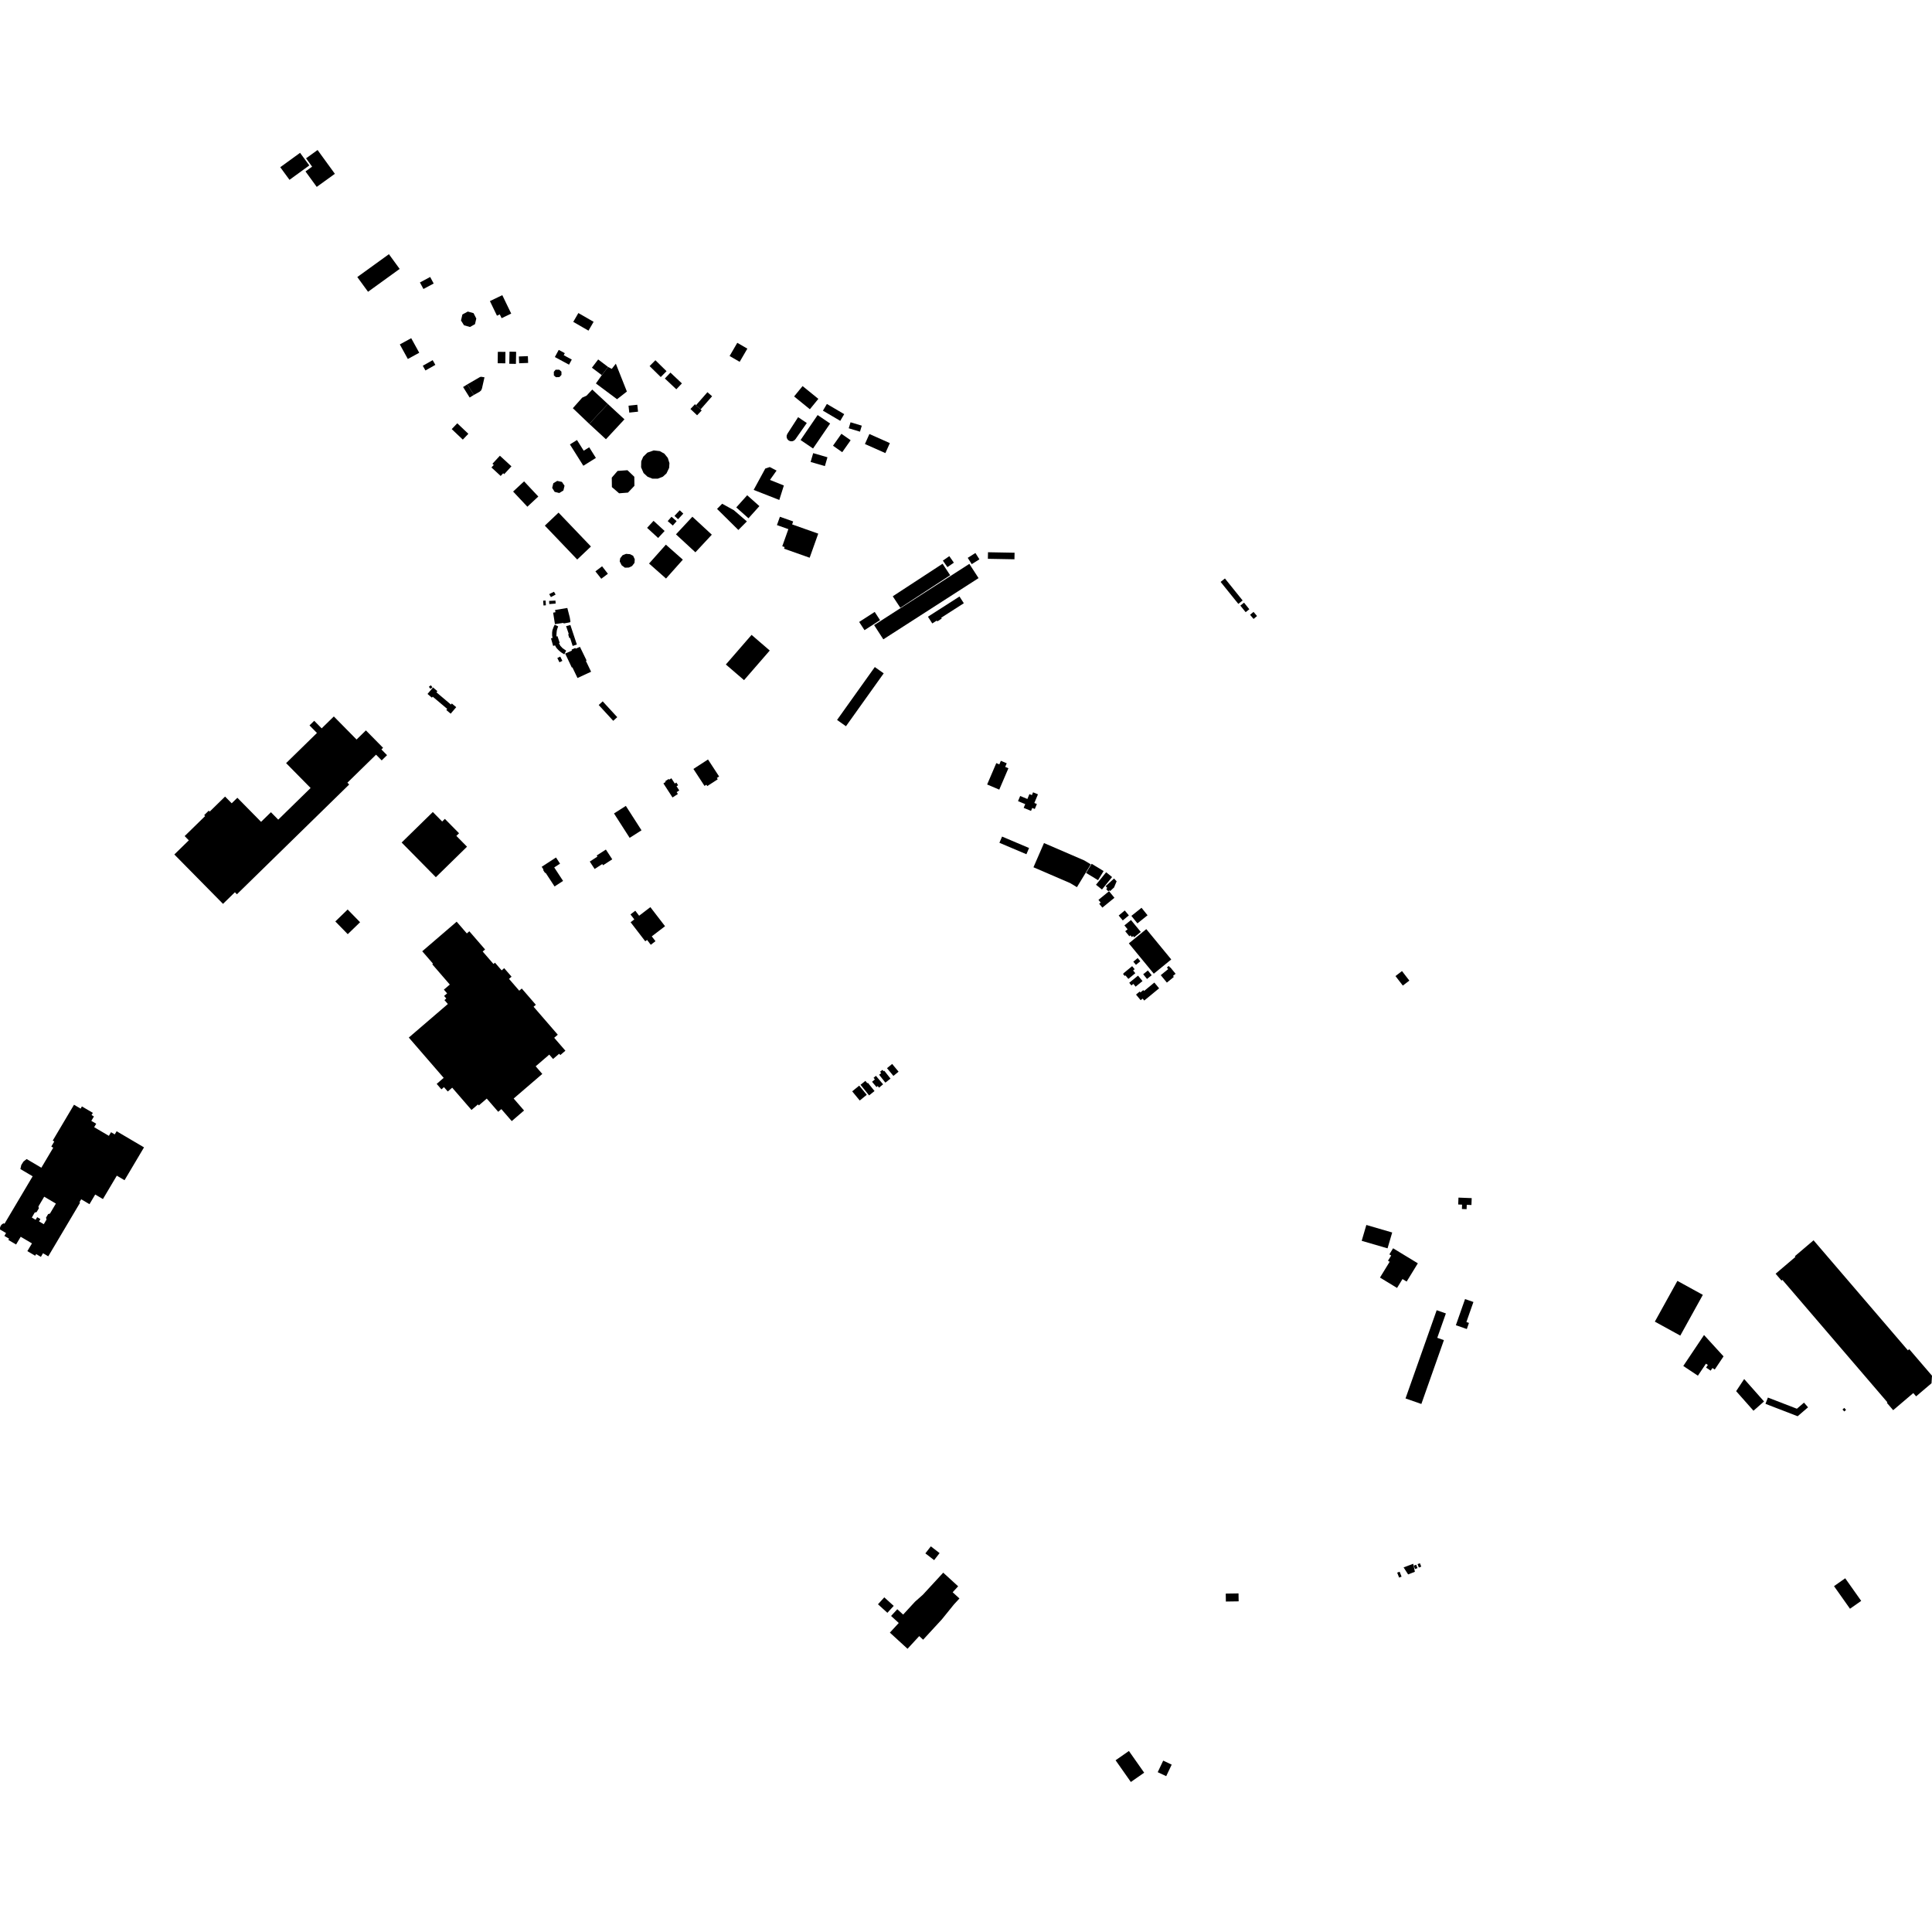 <?xml version="1.0" encoding="utf-8" standalone="no"?>
<!DOCTYPE svg PUBLIC "-//W3C//DTD SVG 1.1//EN"
  "http://www.w3.org/Graphics/SVG/1.1/DTD/svg11.dtd">
<!-- Created with matplotlib (https://matplotlib.org/) -->
<svg height="288pt" version="1.1" viewBox="0 0 288 288" width="288pt" xmlns="http://www.w3.org/2000/svg" xmlns:xlink="http://www.w3.org/1999/xlink">
 <defs>
  <style type="text/css">
*{stroke-linecap:butt;stroke-linejoin:round;}
  </style>
 </defs>
 <g id="figure_1">
  <g id="patch_1">
   <path d="M 0 288 
L 288 288 
L 288 0 
L 0 0 
z
" style="fill:none;opacity:0;"/>
  </g>
  <g id="axes_1">
   <g id="PatchCollection_1">
    <path clip-path="url(#p5306605341)" d="M 246.685 197.014 
L 250.047 190.939 
L 253.84 193.022 
L 250.478 199.097 
L 246.685 197.014 
"/>
    <path clip-path="url(#p5306605341)" d="M 136.397 238.765 
L 134.63 240.683 
L 133.758 239.884 
L 132.832 240.888 
L 133.976 241.935 
L 132.652 243.372 
L 135.285 245.781 
L 137.026 243.892 
L 137.61 244.427 
L 140.404 241.395 
L 142.199 239.175 
L 143.023 238.281 
L 142.011 237.356 
L 142.829 236.468 
L 140.605 234.434 
L 137.563 237.732 
L 136.397 238.765 
"/>
    <path clip-path="url(#p5306605341)" d="M 131.82 238.115 
L 133.224 239.387 
L 132.283 240.418 
L 130.879 239.147 
L 131.82 238.115 
"/>
    <path clip-path="url(#p5306605341)" d="M 127.036 162.684 
L 128.159 164.052 
L 129.205 163.201 
L 128.081 161.832 
L 127.036 162.684 
"/>
    <path clip-path="url(#p5306605341)" d="M 137.943 231.56 
L 138.758 230.511 
L 140.064 231.519 
L 139.249 232.566 
L 137.943 231.56 
"/>
    <path clip-path="url(#p5306605341)" d="M 133.179 160.385 
L 132.223 159.231 
L 132.992 158.599 
L 133.948 159.753 
L 133.179 160.385 
"/>
    <path clip-path="url(#p5306605341)" d="M 211.88 209.288 
L 209.519 208.462 
L 214.163 195.312 
L 215.535 195.791 
L 214.252 199.426 
L 215.24 199.773 
L 211.88 209.288 
"/>
    <path clip-path="url(#p5306605341)" d="M 128.279 161.707 
L 129.553 163.29 
L 130.365 162.639 
L 129.374 161.412 
L 129.29 161.479 
L 129.007 161.124 
L 128.279 161.707 
"/>
    <path clip-path="url(#p5306605341)" d="M 218.393 193.651 
L 217.024 197.547 
L 218.656 198.116 
L 218.976 197.206 
L 218.593 197.071 
L 219.641 194.086 
L 218.393 193.651 
"/>
    <path clip-path="url(#p5306605341)" d="M 131.64 161.635 
L 130.573 160.371 
L 130.219 160.669 
L 130.419 160.906 
L 129.996 161.261 
L 130.657 162.045 
L 130.838 161.893 
L 131.043 162.135 
L 131.64 161.635 
"/>
    <path clip-path="url(#p5306605341)" d="M 218.647 179.601 
L 218.623 180.249 
L 217.924 180.222 
L 217.95 179.575 
L 217.371 179.552 
L 217.411 178.526 
L 219.384 178.603 
L 219.345 179.628 
L 218.647 179.601 
"/>
    <path clip-path="url(#p5306605341)" d="M 131.717 159.691 
L 131.819 159.61 
L 132.747 160.786 
L 131.979 161.387 
L 131.052 160.211 
L 131.352 159.976 
L 131.187 159.765 
L 131.55 159.48 
L 131.717 159.691 
"/>
    <path clip-path="url(#p5306605341)" d="M 207.666 186.078 
L 211.354 188.321 
L 209.687 191.041 
L 209.068 190.665 
L 208.257 191.991 
L 205.711 190.444 
L 207.155 188.088 
L 206.905 187.935 
L 207.384 187.156 
L 207.109 186.988 
L 207.666 186.078 
"/>
    <path clip-path="url(#p5306605341)" d="M 203.679 182.603 
L 202.985 184.967 
L 206.839 186.089 
L 207.533 183.726 
L 203.679 182.603 
"/>
    <path clip-path="url(#p5306605341)" d="M 208.021 145.5 
L 208.993 144.755 
L 210.089 146.176 
L 209.117 146.92 
L 208.021 145.5 
"/>
    <path clip-path="url(#p5306605341)" d="M 211.312 233.163 
L 211.667 233.029 
L 211.86 233.536 
L 211.506 233.67 
L 211.312 233.163 
"/>
    <path clip-path="url(#p5306605341)" d="M 182.72 237.556 
L 184.624 237.526 
L 184.643 238.71 
L 182.739 238.739 
L 182.72 237.556 
"/>
    <path clip-path="url(#p5306605341)" d="M 209.23 233.648 
L 210.667 233.111 
L 210.914 234.303 
L 209.907 234.697 
L 209.23 233.648 
"/>
    <path clip-path="url(#p5306605341)" d="M 210.745 233.389 
L 211.103 233.249 
L 211.302 233.756 
L 210.944 233.896 
L 210.745 233.389 
"/>
    <path clip-path="url(#p5306605341)" d="M 208.275 234.433 
L 208.638 234.292 
L 208.929 235.027 
L 208.566 235.169 
L 208.275 234.433 
"/>
    <path clip-path="url(#p5306605341)" d="M 47.95 108.575 
L 49.764 106.8 
L 53.153 110.239 
L 54.545 108.879 
L 57.105 111.475 
L 56.856 111.717 
L 57.405 112.275 
L 57.697 112.57 
L 56.899 113.351 
L 56.615 113.063 
L 56.058 112.498 
L 53.61 114.891 
L 51.786 116.676 
L 52.051 116.946 
L 35.315 133.31 
L 35.016 133.006 
L 33.441 134.545 
L 33.244 134.738 
L 25.988 127.377 
L 28.148 125.266 
L 27.525 124.634 
L 30.578 121.65 
L 30.438 121.508 
L 31.116 120.845 
L 31.255 120.987 
L 33.552 118.742 
L 34.539 119.744 
L 35.382 118.921 
L 38.918 122.511 
L 40.387 121.076 
L 41.477 122.182 
L 46.301 117.465 
L 42.649 113.759 
L 47.247 109.262 
L 46.137 108.135 
L 46.839 107.447 
L 47.95 108.575 
"/>
    <path clip-path="url(#p5306605341)" d="M 149.377 124.706 
L 148.98 125.634 
L 153.005 127.339 
L 153.401 126.411 
L 149.377 124.706 
"/>
    <path clip-path="url(#p5306605341)" d="M 49.987 137.359 
L 51.824 135.579 
L 53.627 137.425 
L 53.676 137.475 
L 51.838 139.255 
L 49.987 137.359 
"/>
    <path clip-path="url(#p5306605341)" d="M 65.914 122.461 
L 66.315 122.068 
L 68.43 124.213 
L 68.029 124.605 
L 69.618 126.216 
L 64.97 130.764 
L 63.228 128.997 
L 61.522 127.267 
L 59.871 125.594 
L 64.52 121.046 
L 65.914 122.461 
"/>
    <path clip-path="url(#p5306605341)" d="M 81.323 130.092 
L 82.667 132.143 
L 83.936 131.319 
L 82.618 129.306 
L 83.484 128.744 
L 82.883 127.825 
L 80.748 129.212 
L 81.024 129.634 
L 80.953 129.679 
L 81.252 130.137 
L 81.323 130.092 
"/>
    <path clip-path="url(#p5306605341)" d="M 100.592 116.803 
L 100.825 116.653 
L 101.085 117.056 
L 100.852 117.205 
L 101.256 117.83 
L 100.867 118.079 
L 101.051 118.363 
L 100.25 118.878 
L 100.065 118.591 
L 98.893 116.779 
L 99.227 116.563 
L 99.157 116.456 
L 99.687 116.116 
L 99.757 116.224 
L 100.083 116.015 
L 100.592 116.803 
"/>
    <path clip-path="url(#p5306605341)" d="M 91.528 121.26 
L 93.294 120.134 
L 95.629 123.772 
L 93.861 124.897 
L 91.528 121.26 
"/>
    <path clip-path="url(#p5306605341)" d="M 67.408 162.139 
L 66.746 162.708 
L 66.183 162.057 
L 65.8 162.385 
L 65.096 161.572 
L 66.14 160.676 
L 60.939 154.668 
L 66.76 149.667 
L 66.253 149.081 
L 66.53 148.843 
L 66.203 148.465 
L 66.652 148.081 
L 66.169 147.523 
L 67.051 146.766 
L 64.435 143.744 
L 64.543 143.651 
L 62.943 141.803 
L 68.074 137.395 
L 69.59 139.145 
L 69.964 138.824 
L 72.311 141.536 
L 71.954 141.842 
L 73.561 143.698 
L 73.786 143.505 
L 74.778 144.65 
L 75.158 144.324 
L 76.256 145.591 
L 75.876 145.917 
L 77.403 147.681 
L 77.779 147.357 
L 79.879 149.783 
L 79.54 150.073 
L 83.148 154.241 
L 82.613 154.701 
L 84.282 156.627 
L 83.526 157.278 
L 83.354 157.079 
L 82.442 157.861 
L 81.878 157.209 
L 79.853 158.95 
L 80.838 160.089 
L 76.571 163.755 
L 78.119 165.542 
L 76.284 167.12 
L 74.736 165.333 
L 74.268 165.735 
L 72.561 163.765 
L 71.375 164.783 
L 71.246 164.634 
L 70.285 165.46 
L 67.408 162.139 
"/>
    <path clip-path="url(#p5306605341)" d="M 103.366 114.625 
L 105.541 113.214 
L 107.197 115.748 
L 106.863 115.965 
L 106.994 116.167 
L 105.431 117.181 
L 105.298 116.978 
L 105.021 117.157 
L 103.366 114.625 
"/>
    <path clip-path="url(#p5306605341)" d="M 89.056 127.695 
L 88.948 127.528 
L 90.318 126.642 
L 91.267 128.098 
L 89.896 128.984 
L 89.779 128.803 
L 88.639 129.539 
L 87.917 128.431 
L 89.056 127.695 
"/>
    <path clip-path="url(#p5306605341)" d="M 96.459 140.113 
L 96.19 140.319 
L 94.002 137.477 
L 94.555 137.054 
L 94.317 136.744 
L 93.983 136.311 
L 94.702 135.762 
L 95.015 136.17 
L 95.273 136.506 
L 96.949 135.226 
L 99.137 138.069 
L 97.159 139.58 
L 97.292 139.753 
L 97.54 140.076 
L 97.714 140.301 
L 97.014 140.836 
L 96.846 140.623 
L 96.66 140.375 
L 96.459 140.113 
"/>
    <path clip-path="url(#p5306605341)" d="M 64.505 103.853 
L 64.38 103.998 
L 64.273 103.908 
L 63.728 103.447 
L 64.552 102.478 
L 65.206 103.029 
L 65.056 103.203 
L 67.218 105.027 
L 67.353 104.867 
L 68.007 105.418 
L 67.182 106.388 
L 66.699 105.981 
L 66.529 105.837 
L 66.667 105.675 
L 64.505 103.853 
"/>
    <path clip-path="url(#p5306605341)" d="M 64.167 102.68 
L 64.461 102.45 
L 64.225 102.151 
L 63.931 102.381 
L 64.167 102.68 
"/>
    <path clip-path="url(#p5306605341)" d="M 83.997 92.851 
L 82.722 93.039 
L 82.456 91.328 
L 82.806 91.263 
L 82.74 90.933 
L 84.57 90.629 
L 84.933 92.026 
L 85.042 92.686 
L 84.965 92.7 
L 84.978 92.766 
L 84.881 92.785 
L 84.016 92.941 
L 83.997 92.851 
"/>
    <path clip-path="url(#p5306605341)" d="M 85.257 96.982 
L 85.198 96.843 
L 85.756 96.589 
L 85.823 96.7 
L 86.16 96.551 
L 86.451 96.422 
L 86.959 97.468 
L 87.273 98.115 
L 87.442 98.466 
L 87.335 98.511 
L 87.634 99.135 
L 88.114 100.134 
L 87.488 100.423 
L 86.087 101.069 
L 85.323 99.478 
L 85.239 99.513 
L 84.669 98.304 
L 84.247 97.425 
L 85.257 96.982 
"/>
    <path clip-path="url(#p5306605341)" d="M 83.078 98.09 
L 83.513 97.874 
L 83.831 98.511 
L 83.398 98.727 
L 83.078 98.09 
"/>
    <path clip-path="url(#p5306605341)" d="M 83.207 93.374 
L 83.097 93.664 
L 83.008 93.962 
L 82.973 94.268 
L 82.95 94.608 
L 82.946 94.883 
L 83.101 94.827 
L 83.434 95.834 
L 83.323 95.878 
L 83.539 96.28 
L 83.846 96.609 
L 84.086 96.779 
L 84.393 96.983 
L 84.152 97.475 
L 84.121 97.539 
L 83.775 97.333 
L 83.502 97.133 
L 83.253 96.916 
L 82.997 96.643 
L 82.847 96.426 
L 82.74 96.205 
L 82.458 96.288 
L 82.134 95.156 
L 82.374 95.091 
L 82.307 94.769 
L 82.301 94.31 
L 82.346 93.956 
L 82.505 93.509 
L 82.682 93.126 
L 83.207 93.374 
"/>
    <path clip-path="url(#p5306605341)" d="M 84.789 94.52 
L 84.694 94.545 
L 84.874 95.128 
L 84.983 95.091 
L 85.366 96.292 
L 85.909 96.107 
L 85.991 96.08 
L 85.885 95.761 
L 85.528 94.686 
L 85.129 93.482 
L 85.025 93.168 
L 84.968 93.183 
L 84.387 93.339 
L 84.789 94.52 
"/>
    <path clip-path="url(#p5306605341)" d="M 89.248 105.094 
L 89.843 104.55 
L 92.011 106.906 
L 91.414 107.45 
L 89.248 105.094 
"/>
    <path clip-path="url(#p5306605341)" d="M 83.261 76.416 
L 81.217 78.356 
L 86.045 83.406 
L 88.09 81.466 
L 83.261 76.416 
"/>
    <path clip-path="url(#p5306605341)" d="M 184.595 90.02 
L 185.236 89.509 
L 182.598 86.233 
L 181.956 86.746 
L 184.595 90.02 
"/>
    <path clip-path="url(#p5306605341)" d="M 145.872 86.179 
L 144.497 84.057 
L 130.302 93.184 
L 131.676 95.305 
L 145.872 86.179 
"/>
    <path clip-path="url(#p5306605341)" d="M 151.223 83.372 
L 147.261 83.3 
L 147.28 82.322 
L 151.241 82.395 
L 151.223 83.372 
"/>
    <path clip-path="url(#p5306605341)" d="M 144.855 84.097 
L 144.259 83.156 
L 145.403 82.435 
L 146 83.377 
L 144.855 84.097 
"/>
    <path clip-path="url(#p5306605341)" d="M 131.187 92.445 
L 128.871 93.938 
L 128.075 92.712 
L 130.391 91.22 
L 131.187 92.445 
"/>
    <path clip-path="url(#p5306605341)" d="M 185.686 91.255 
L 186.235 90.819 
L 185.445 89.837 
L 184.896 90.275 
L 185.686 91.255 
"/>
    <path clip-path="url(#p5306605341)" d="M 124.779 107.32 
L 126.106 108.259 
L 131.732 100.374 
L 130.405 99.435 
L 124.779 107.32 
"/>
    <path clip-path="url(#p5306605341)" d="M 141.23 84.541 
L 140.552 83.568 
L 141.513 82.904 
L 142.191 83.877 
L 141.23 84.541 
"/>
    <path clip-path="url(#p5306605341)" d="M 134.211 90.602 
L 133.082 88.888 
L 140.508 84.035 
L 141.637 85.749 
L 134.211 90.602 
"/>
    <path clip-path="url(#p5306605341)" d="M 186.345 91.647 
L 186.866 92.264 
L 187.383 91.83 
L 186.863 91.213 
L 186.345 91.647 
"/>
    <path clip-path="url(#p5306605341)" d="M 140.307 92.082 
L 143.676 89.923 
L 143.028 88.92 
L 138.325 91.932 
L 138.973 92.936 
L 139.645 92.506 
L 139.726 92.63 
L 140.387 92.207 
L 140.307 92.082 
"/>
    <path clip-path="url(#p5306605341)" d="M 153.877 120.439 
L 153.694 120.879 
L 152.597 120.425 
L 152.829 119.87 
L 151.755 119.426 
L 152.076 118.657 
L 153.15 119.102 
L 153.454 118.374 
L 153.822 118.526 
L 153.996 118.108 
L 154.725 118.409 
L 154.188 119.697 
L 154.566 119.853 
L 154.255 120.596 
L 153.877 120.439 
"/>
    <path clip-path="url(#p5306605341)" d="M 148.967 113.948 
L 149.197 113.413 
L 150.073 113.784 
L 149.844 114.319 
L 150.322 114.522 
L 148.958 117.709 
L 147.152 116.941 
L 148.516 113.755 
L 148.967 113.948 
"/>
    <path clip-path="url(#p5306605341)" d="M 169.892 147.808 
L 169.343 148.26 
L 170.037 149.097 
L 170.327 148.857 
L 170.571 149.15 
L 172.787 147.327 
L 172.074 146.468 
L 170.546 147.726 
L 170.433 147.589 
L 170.003 147.943 
L 169.892 147.808 
"/>
    <path clip-path="url(#p5306605341)" d="M 174.422 144.231 
L 174.457 144.203 
L 175.246 145.162 
L 174.859 145.478 
L 174.983 145.628 
L 173.945 146.474 
L 173.033 145.365 
L 174.141 144.46 
L 173.946 144.223 
L 174.227 143.993 
L 174.422 144.231 
"/>
    <path clip-path="url(#p5306605341)" d="M 168.521 139.428 
L 168.35 139.567 
L 167.735 138.817 
L 168.09 138.528 
L 167.615 137.95 
L 168.598 137.148 
L 170.053 138.919 
L 169.07 139.721 
L 168.914 139.532 
L 168.73 139.683 
L 168.521 139.428 
"/>
    <path clip-path="url(#p5306605341)" d="M 168.908 144.67 
L 169.24 145.071 
L 168.205 145.923 
L 167.767 145.395 
L 167.658 145.486 
L 167.404 145.179 
L 167.512 145.088 
L 167.496 145.07 
L 168.531 144.217 
L 168.765 144.024 
L 169.142 144.478 
L 168.908 144.67 
"/>
    <path clip-path="url(#p5306605341)" d="M 168.652 136.529 
L 169.551 137.646 
L 171.064 136.439 
L 170.164 135.321 
L 168.652 136.529 
"/>
    <path clip-path="url(#p5306605341)" d="M 162.73 128.763 
L 161.899 130.124 
L 163.684 131.207 
L 164.515 129.846 
L 162.73 128.763 
"/>
    <path clip-path="url(#p5306605341)" d="M 168.941 143.356 
L 169.591 142.817 
L 169.987 143.291 
L 169.338 143.83 
L 168.941 143.356 
"/>
    <path clip-path="url(#p5306605341)" d="M 164.268 132.602 
L 165.777 130.741 
L 164.888 130.025 
L 163.379 131.888 
L 164.268 132.602 
"/>
    <path clip-path="url(#p5306605341)" d="M 171.109 144.668 
L 171.681 145.371 
L 170.985 145.932 
L 170.413 145.229 
L 171.109 144.668 
"/>
    <path clip-path="url(#p5306605341)" d="M 171.994 145.147 
L 174.597 143.023 
L 170.876 138.5 
L 168.274 140.626 
L 171.994 145.147 
"/>
    <path clip-path="url(#p5306605341)" d="M 166.759 136.476 
L 167.666 135.724 
L 168.277 136.454 
L 167.37 137.207 
L 166.759 136.476 
"/>
    <path clip-path="url(#p5306605341)" d="M 166.128 133.83 
L 164.329 135.298 
L 163.856 134.725 
L 164.076 134.545 
L 163.744 134.143 
L 165.324 132.853 
L 166.128 133.83 
"/>
    <path clip-path="url(#p5306605341)" d="M 159.529 131.643 
L 160.537 132.249 
L 162.602 128.848 
L 161.625 128.26 
L 155.626 125.673 
L 154.056 129.282 
L 159.529 131.643 
"/>
    <path clip-path="url(#p5306605341)" d="M 168.332 146.504 
L 169.644 145.436 
L 170.31 146.248 
L 169.286 147.081 
L 168.947 146.665 
L 168.657 146.901 
L 168.332 146.504 
"/>
    <path clip-path="url(#p5306605341)" d="M 166.454 131.376 
L 166.069 130.957 
L 164.816 132.101 
L 165.066 132.373 
L 164.898 132.525 
L 165.216 132.87 
L 165.384 132.719 
L 165.486 132.829 
L 166.069 132.297 
L 166.454 131.376 
"/>
    <path clip-path="url(#p5306605341)" d="M 254.588 203.473 
L 254.302 203.283 
L 253.103 205.071 
L 250.925 203.623 
L 254.017 199.009 
L 256.926 202.193 
L 255.613 204.154 
L 255.272 203.927 
L 255.009 204.32 
L 254.325 203.865 
L 254.588 203.473 
"/>
    <path clip-path="url(#p5306605341)" d="M 287.928 206.199 
L 285.631 208.152 
L 285.211 207.662 
L 282.212 210.214 
L 281.269 209.112 
L 281.353 209.042 
L 265.7 190.786 
L 265.568 190.899 
L 264.69 189.873 
L 267.64 187.364 
L 267.554 187.264 
L 270.344 184.89 
L 284.408 201.293 
L 284.61 201.121 
L 288 205.075 
L 287.928 206.199 
"/>
    <path clip-path="url(#p5306605341)" d="M 260.001 205.569 
L 262.962 208.913 
L 261.388 210.295 
L 258.805 207.377 
L 260.001 205.569 
"/>
    <path clip-path="url(#p5306605341)" d="M 174.662 263.051 
L 173.844 264.771 
L 172.578 264.175 
L 173.397 262.453 
L 174.662 263.051 
"/>
    <path clip-path="url(#p5306605341)" d="M 274.92 210.404 
L 275.187 210.169 
L 274.926 209.873 
L 274.658 210.108 
L 274.92 210.404 
"/>
    <path clip-path="url(#p5306605341)" d="M 166.298 262.401 
L 168.573 265.638 
L 170.56 264.253 
L 168.285 261.016 
L 166.298 262.401 
"/>
    <path clip-path="url(#p5306605341)" d="M 273.393 236.444 
L 275.775 239.812 
L 277.445 238.641 
L 275.063 235.272 
L 273.393 236.444 
"/>
    <path clip-path="url(#p5306605341)" d="M 267.86 209.998 
L 263.538 208.331 
L 263.174 209.266 
L 267.97 211.117 
L 269.522 209.785 
L 268.919 209.089 
L 267.86 209.998 
"/>
    <path clip-path="url(#p5306605341)" d="M 100.766 79.656 
L 103.663 82.332 
L 106.11 79.704 
L 103.213 77.028 
L 100.766 79.656 
"/>
    <path clip-path="url(#p5306605341)" d="M 84.957 66.249 
L 86.957 69.43 
L 88.829 68.263 
L 87.831 66.676 
L 87.012 67.187 
L 86.01 65.593 
L 84.957 66.249 
"/>
    <path clip-path="url(#p5306605341)" d="M 90.606 60.22 
L 87.844 63.19 
L 90.325 65.478 
L 93.086 62.508 
L 90.606 60.22 
"/>
    <path clip-path="url(#p5306605341)" d="M 53.262 41.299 
L 54.862 43.494 
L 59.576 40.087 
L 57.976 37.892 
L 53.262 41.299 
"/>
    <path clip-path="url(#p5306605341)" d="M 88.832 57.162 
L 91.982 59.511 
L 93.448 58.365 
L 91.802 54.215 
L 91.193 54.988 
L 90.638 54.696 
L 89.705 55.921 
L 88.832 57.162 
"/>
    <path clip-path="url(#p5306605341)" d="M 91.195 71.2 
L 92.061 70.2 
L 93.534 70.094 
L 94.555 71.07 
L 94.572 72.419 
L 93.612 73.431 
L 92.287 73.536 
L 91.213 72.609 
L 91.195 71.2 
"/>
    <path clip-path="url(#p5306605341)" d="M 85.454 47.981 
L 86.217 46.665 
L 88.489 47.972 
L 87.725 49.289 
L 85.454 47.981 
"/>
    <path clip-path="url(#p5306605341)" d="M 87.844 63.19 
L 90.606 60.22 
L 88.286 58.07 
L 87.44 58.978 
L 86.794 59.271 
L 85.392 60.849 
L 87.844 63.19 
"/>
    <path clip-path="url(#p5306605341)" d="M 121.221 67.548 
L 120.836 68.864 
L 122.964 69.479 
L 123.348 68.165 
L 121.221 67.548 
"/>
    <path clip-path="url(#p5306605341)" d="M 73.031 44.884 
L 74.083 47.062 
L 74.499 46.862 
L 74.775 47.432 
L 76.205 46.746 
L 74.877 43.999 
L 73.031 44.884 
"/>
    <path clip-path="url(#p5306605341)" d="M 88.757 85.17 
L 89.632 86.276 
L 89.799 86.148 
L 89.87 86.096 
L 90.617 85.531 
L 89.753 84.415 
L 89.664 84.483 
L 89.615 84.521 
L 89.542 84.575 
L 88.757 85.17 
"/>
    <path clip-path="url(#p5306605341)" d="M 111.336 77.727 
L 110.065 79.003 
L 106.887 75.86 
L 107.652 75.092 
L 109.395 76.056 
L 111.336 77.727 
"/>
    <path clip-path="url(#p5306605341)" d="M 96.753 84.006 
L 99.282 86.242 
L 101.79 83.428 
L 99.26 81.192 
L 96.753 84.006 
"/>
    <path clip-path="url(#p5306605341)" d="M 116.849 72.37 
L 116.169 74.527 
L 112.347 73.029 
L 114.078 69.847 
L 114.75 69.621 
L 115.763 70.149 
L 114.778 71.541 
L 116.849 72.37 
"/>
    <path clip-path="url(#p5306605341)" d="M 98.496 56.205 
L 99.36 55.332 
L 97.698 53.7 
L 96.834 54.572 
L 98.496 56.205 
"/>
    <path clip-path="url(#p5306605341)" d="M 100.819 58.031 
L 101.651 57.154 
L 99.941 55.544 
L 99.109 56.422 
L 100.819 58.031 
"/>
    <path clip-path="url(#p5306605341)" d="M 99.532 77.679 
L 100.294 78.342 
L 100.864 77.691 
L 100.102 77.029 
L 99.532 77.679 
"/>
    <path clip-path="url(#p5306605341)" d="M 108.761 53.07 
L 109.906 51.103 
L 111.407 51.971 
L 110.261 53.936 
L 108.761 53.07 
"/>
    <path clip-path="url(#p5306605341)" d="M 76.94 52.439 
L 76.906 54.245 
L 75.917 54.227 
L 75.952 52.42 
L 76.94 52.439 
"/>
    <path clip-path="url(#p5306605341)" d="M 74.211 52.443 
L 74.189 54.147 
L 75.325 54.161 
L 75.347 52.457 
L 74.211 52.443 
"/>
    <path clip-path="url(#p5306605341)" d="M 63.023 54.523 
L 63.422 55.225 
L 64.897 54.392 
L 64.498 53.69 
L 63.023 54.523 
"/>
    <path clip-path="url(#p5306605341)" d="M 83.289 52.159 
L 82.711 53.224 
L 84.823 54.36 
L 85.237 53.598 
L 84.033 52.949 
L 84.196 52.647 
L 83.289 52.159 
"/>
    <path clip-path="url(#p5306605341)" d="M 83.362 55.109 
L 83.691 55.398 
L 83.699 55.882 
L 83.394 56.209 
L 82.877 56.23 
L 82.565 55.97 
L 82.558 55.428 
L 82.819 55.116 
L 83.362 55.109 
"/>
    <path clip-path="url(#p5306605341)" d="M 96.46 78.683 
L 97.425 77.639 
L 99.073 79.152 
L 98.108 80.195 
L 96.46 78.683 
"/>
    <path clip-path="url(#p5306605341)" d="M 90.638 54.696 
L 89.168 53.585 
L 88.235 54.812 
L 89.705 55.921 
L 90.638 54.696 
"/>
    <path clip-path="url(#p5306605341)" d="M 78.689 53.088 
L 78.728 54.101 
L 77.388 54.152 
L 77.35 53.139 
L 78.689 53.088 
"/>
    <path clip-path="url(#p5306605341)" d="M 68.99 65.532 
L 69.817 64.666 
L 68.164 63.1 
L 67.338 63.965 
L 68.99 65.532 
"/>
    <path clip-path="url(#p5306605341)" d="M 101.077 77.398 
L 101.859 76.562 
L 101.325 76.066 
L 100.543 76.903 
L 101.077 77.398 
"/>
    <path clip-path="url(#p5306605341)" d="M 69.171 48.492 
L 70.059 48.744 
L 70.806 48.323 
L 71.001 47.484 
L 70.592 46.681 
L 69.734 46.443 
L 68.929 46.879 
L 68.72 47.777 
L 69.171 48.492 
"/>
    <path clip-path="url(#p5306605341)" d="M 109.753 75.639 
L 111.573 77.26 
L 113.201 75.446 
L 111.382 73.826 
L 109.753 75.639 
"/>
    <path clip-path="url(#p5306605341)" d="M 63.122 43.079 
L 64.648 42.263 
L 64.124 41.289 
L 62.597 42.105 
L 63.122 43.079 
"/>
    <path clip-path="url(#p5306605341)" d="M 102.923 60.967 
L 103.915 61.906 
L 104.594 61.195 
L 104.44 61.021 
L 103.744 60.415 
L 103.614 60.243 
L 102.923 60.967 
"/>
    <path clip-path="url(#p5306605341)" d="M 60.795 53.513 
L 62.495 52.584 
L 61.299 50.414 
L 59.6 51.342 
L 60.795 53.513 
"/>
    <path clip-path="url(#p5306605341)" d="M 78.613 75.535 
L 80.245 74.016 
L 78.123 71.754 
L 76.49 73.274 
L 78.613 75.535 
"/>
    <path clip-path="url(#p5306605341)" d="M 93.804 61.507 
L 95.111 61.367 
L 95.001 60.337 
L 93.693 60.476 
L 93.804 61.507 
"/>
    <path clip-path="url(#p5306605341)" d="M 96.505 67.473 
L 95.882 68.088 
L 95.587 68.76 
L 95.565 69.661 
L 95.936 70.516 
L 96.537 71.071 
L 97.246 71.351 
L 98.055 71.357 
L 98.816 71.058 
L 99.351 70.571 
L 99.748 69.741 
L 99.792 69.044 
L 99.551 68.261 
L 99.036 67.628 
L 98.351 67.246 
L 97.454 67.143 
L 96.505 67.473 
"/>
    <path clip-path="url(#p5306605341)" d="M 47.341 22.362 
L 49.919 25.909 
L 47.215 27.86 
L 45.538 25.555 
L 46.526 24.842 
L 45.623 23.6 
L 47.341 22.362 
"/>
    <path clip-path="url(#p5306605341)" d="M 41.777 24.927 
L 43.154 26.807 
L 46.107 24.661 
L 44.731 22.782 
L 41.777 24.927 
"/>
    <path clip-path="url(#p5306605341)" d="M 117.377 64.66 
L 117.267 64.919 
L 117.264 65.201 
L 117.369 65.463 
L 117.567 65.664 
L 117.827 65.774 
L 118.11 65.777 
L 118.372 65.671 
L 118.574 65.474 
L 120.268 63.059 
L 118.974 62.187 
L 117.377 64.66 
"/>
    <path clip-path="url(#p5306605341)" d="M 120.725 61.006 
L 121.991 59.458 
L 119.64 57.552 
L 118.375 59.098 
L 120.725 61.006 
"/>
    <path clip-path="url(#p5306605341)" d="M 128.932 66.189 
L 131.981 67.543 
L 132.649 66.054 
L 129.599 64.698 
L 128.932 66.189 
"/>
    <path clip-path="url(#p5306605341)" d="M 126.518 63.844 
L 128.195 64.349 
L 128.466 63.454 
L 126.789 62.949 
L 126.518 63.844 
"/>
    <path clip-path="url(#p5306605341)" d="M 124.174 66.443 
L 125.549 67.406 
L 126.805 65.627 
L 125.428 64.664 
L 124.174 66.443 
"/>
    <path clip-path="url(#p5306605341)" d="M 122.671 61.218 
L 125.255 62.735 
L 125.846 61.735 
L 123.261 60.218 
L 122.671 61.218 
"/>
    <path clip-path="url(#p5306605341)" d="M 121.2 66.858 
L 123.745 63.133 
L 121.884 61.871 
L 119.339 65.595 
L 121.2 66.858 
"/>
    <path clip-path="url(#p5306605341)" d="M 108.203 99.055 
L 112.035 94.64 
L 114.745 96.974 
L 110.913 101.388 
L 108.203 99.055 
"/>
    <path clip-path="url(#p5306605341)" d="M 121.974 79.549 
L 118.082 78.171 
L 118.237 77.732 
L 116.26 77.033 
L 115.817 78.275 
L 117.52 78.877 
L 116.611 81.428 
L 116.964 81.552 
L 116.879 81.792 
L 120.694 83.14 
L 121.974 79.549 
"/>
    <path clip-path="url(#p5306605341)" d="M 103.744 60.415 
L 105.456 58.464 
L 106.152 59.07 
L 104.44 61.021 
L 103.744 60.415 
"/>
    <path clip-path="url(#p5306605341)" d="M 83.066 71.687 
L 82.484 72.034 
L 82.313 72.725 
L 82.68 73.322 
L 83.373 73.493 
L 83.984 73.117 
L 84.154 72.409 
L 83.768 71.839 
L 83.066 71.687 
"/>
    <path clip-path="url(#p5306605341)" d="M 74.518 67.934 
L 73.408 69.131 
L 73.604 69.313 
L 73.259 69.685 
L 74.635 70.951 
L 75.011 70.546 
L 75.16 70.683 
L 76.24 69.516 
L 74.518 67.934 
"/>
    <path clip-path="url(#p5306605341)" d="M 69.032 57.692 
L 69.66 57.301 
L 70.64 58.87 
L 70.01 59.259 
L 69.032 57.692 
"/>
    <path clip-path="url(#p5306605341)" d="M 69.66 57.301 
L 71.55 56.205 
L 71.72 56.165 
L 72.222 56.244 
L 71.845 57.907 
L 71.726 58.191 
L 71.474 58.411 
L 70.64 58.87 
L 69.66 57.301 
"/>
    <path clip-path="url(#p5306605341)" d="M 81.868 88.565 
L 82.124 89.01 
L 82.827 88.626 
L 82.577 88.212 
L 81.868 88.565 
"/>
    <path clip-path="url(#p5306605341)" d="M 81.871 89.879 
L 81.854 89.577 
L 82.802 89.529 
L 82.829 89.974 
L 81.881 90.05 
L 81.871 89.879 
"/>
    <path clip-path="url(#p5306605341)" d="M 80.968 89.541 
L 81.333 89.522 
L 81.374 90.232 
L 81.019 90.258 
L 80.968 89.541 
"/>
    <path clip-path="url(#p5306605341)" d="M 92.453 83.219 
L 92.38 83.687 
L 92.666 84.263 
L 93.152 84.623 
L 93.744 84.604 
L 94.221 84.377 
L 94.584 83.903 
L 94.622 83.369 
L 94.381 82.849 
L 93.919 82.611 
L 93.326 82.562 
L 92.804 82.769 
L 92.453 83.219 
"/>
    <path clip-path="url(#p5306605341)" d="M 7.195 187.278 
L 6.414 186.818 
L 6.095 187.358 
L 5.389 186.943 
L 5.244 187.189 
L 4.079 186.504 
L 4.764 185.351 
L 3.085 184.362 
L 2.4 185.516 
L 1.244 184.835 
L 1.355 184.647 
L 0.653 184.235 
L 0.904 183.812 
L 0 183.278 
L 0.006 182.989 
L 0.109 182.718 
L 0.298 182.498 
L 0.55 182.353 
L 0.67 182.423 
L 4.868 175.347 
L 3.038 174.27 
L 3.169 173.675 
L 3.491 173.157 
L 3.968 172.777 
L 6.165 174.069 
L 7.936 171.084 
L 7.646 170.913 
L 8.091 170.163 
L 7.86 170.028 
L 11.032 164.681 
L 12.014 165.259 
L 12.208 164.931 
L 13.841 165.892 
L 13.646 166.219 
L 14.002 166.429 
L 13.613 167.085 
L 14.342 167.514 
L 14.037 168.028 
L 16.23 169.317 
L 16.551 168.777 
L 17.106 169.103 
L 17.386 168.633 
L 21.468 171.036 
L 18.564 175.932 
L 17.413 175.254 
L 15.343 178.742 
L 14.192 178.066 
L 13.34 179.503 
L 12.104 178.775 
L 11.838 179.223 
L 11.938 179.282 
L 7.195 187.278 
M 4.746 181.5 
L 5.311 181.832 
L 5.543 181.442 
L 6.025 181.726 
L 5.819 182.074 
L 6.526 182.489 
L 6.936 181.797 
L 6.862 181.512 
L 7.179 180.979 
L 7.445 180.91 
L 8.332 179.415 
L 6.59 178.39 
L 5.725 179.85 
L 5.793 180.115 
L 5.456 180.684 
L 5.17 180.757 
L 4.746 181.5 
"/>
   </g>
  </g>
 </g>
 <defs>
  <clipPath id="p5306605341">
   <rect height="243.277" width="288" x="0" y="22.362"/>
  </clipPath>
 </defs>
</svg>
